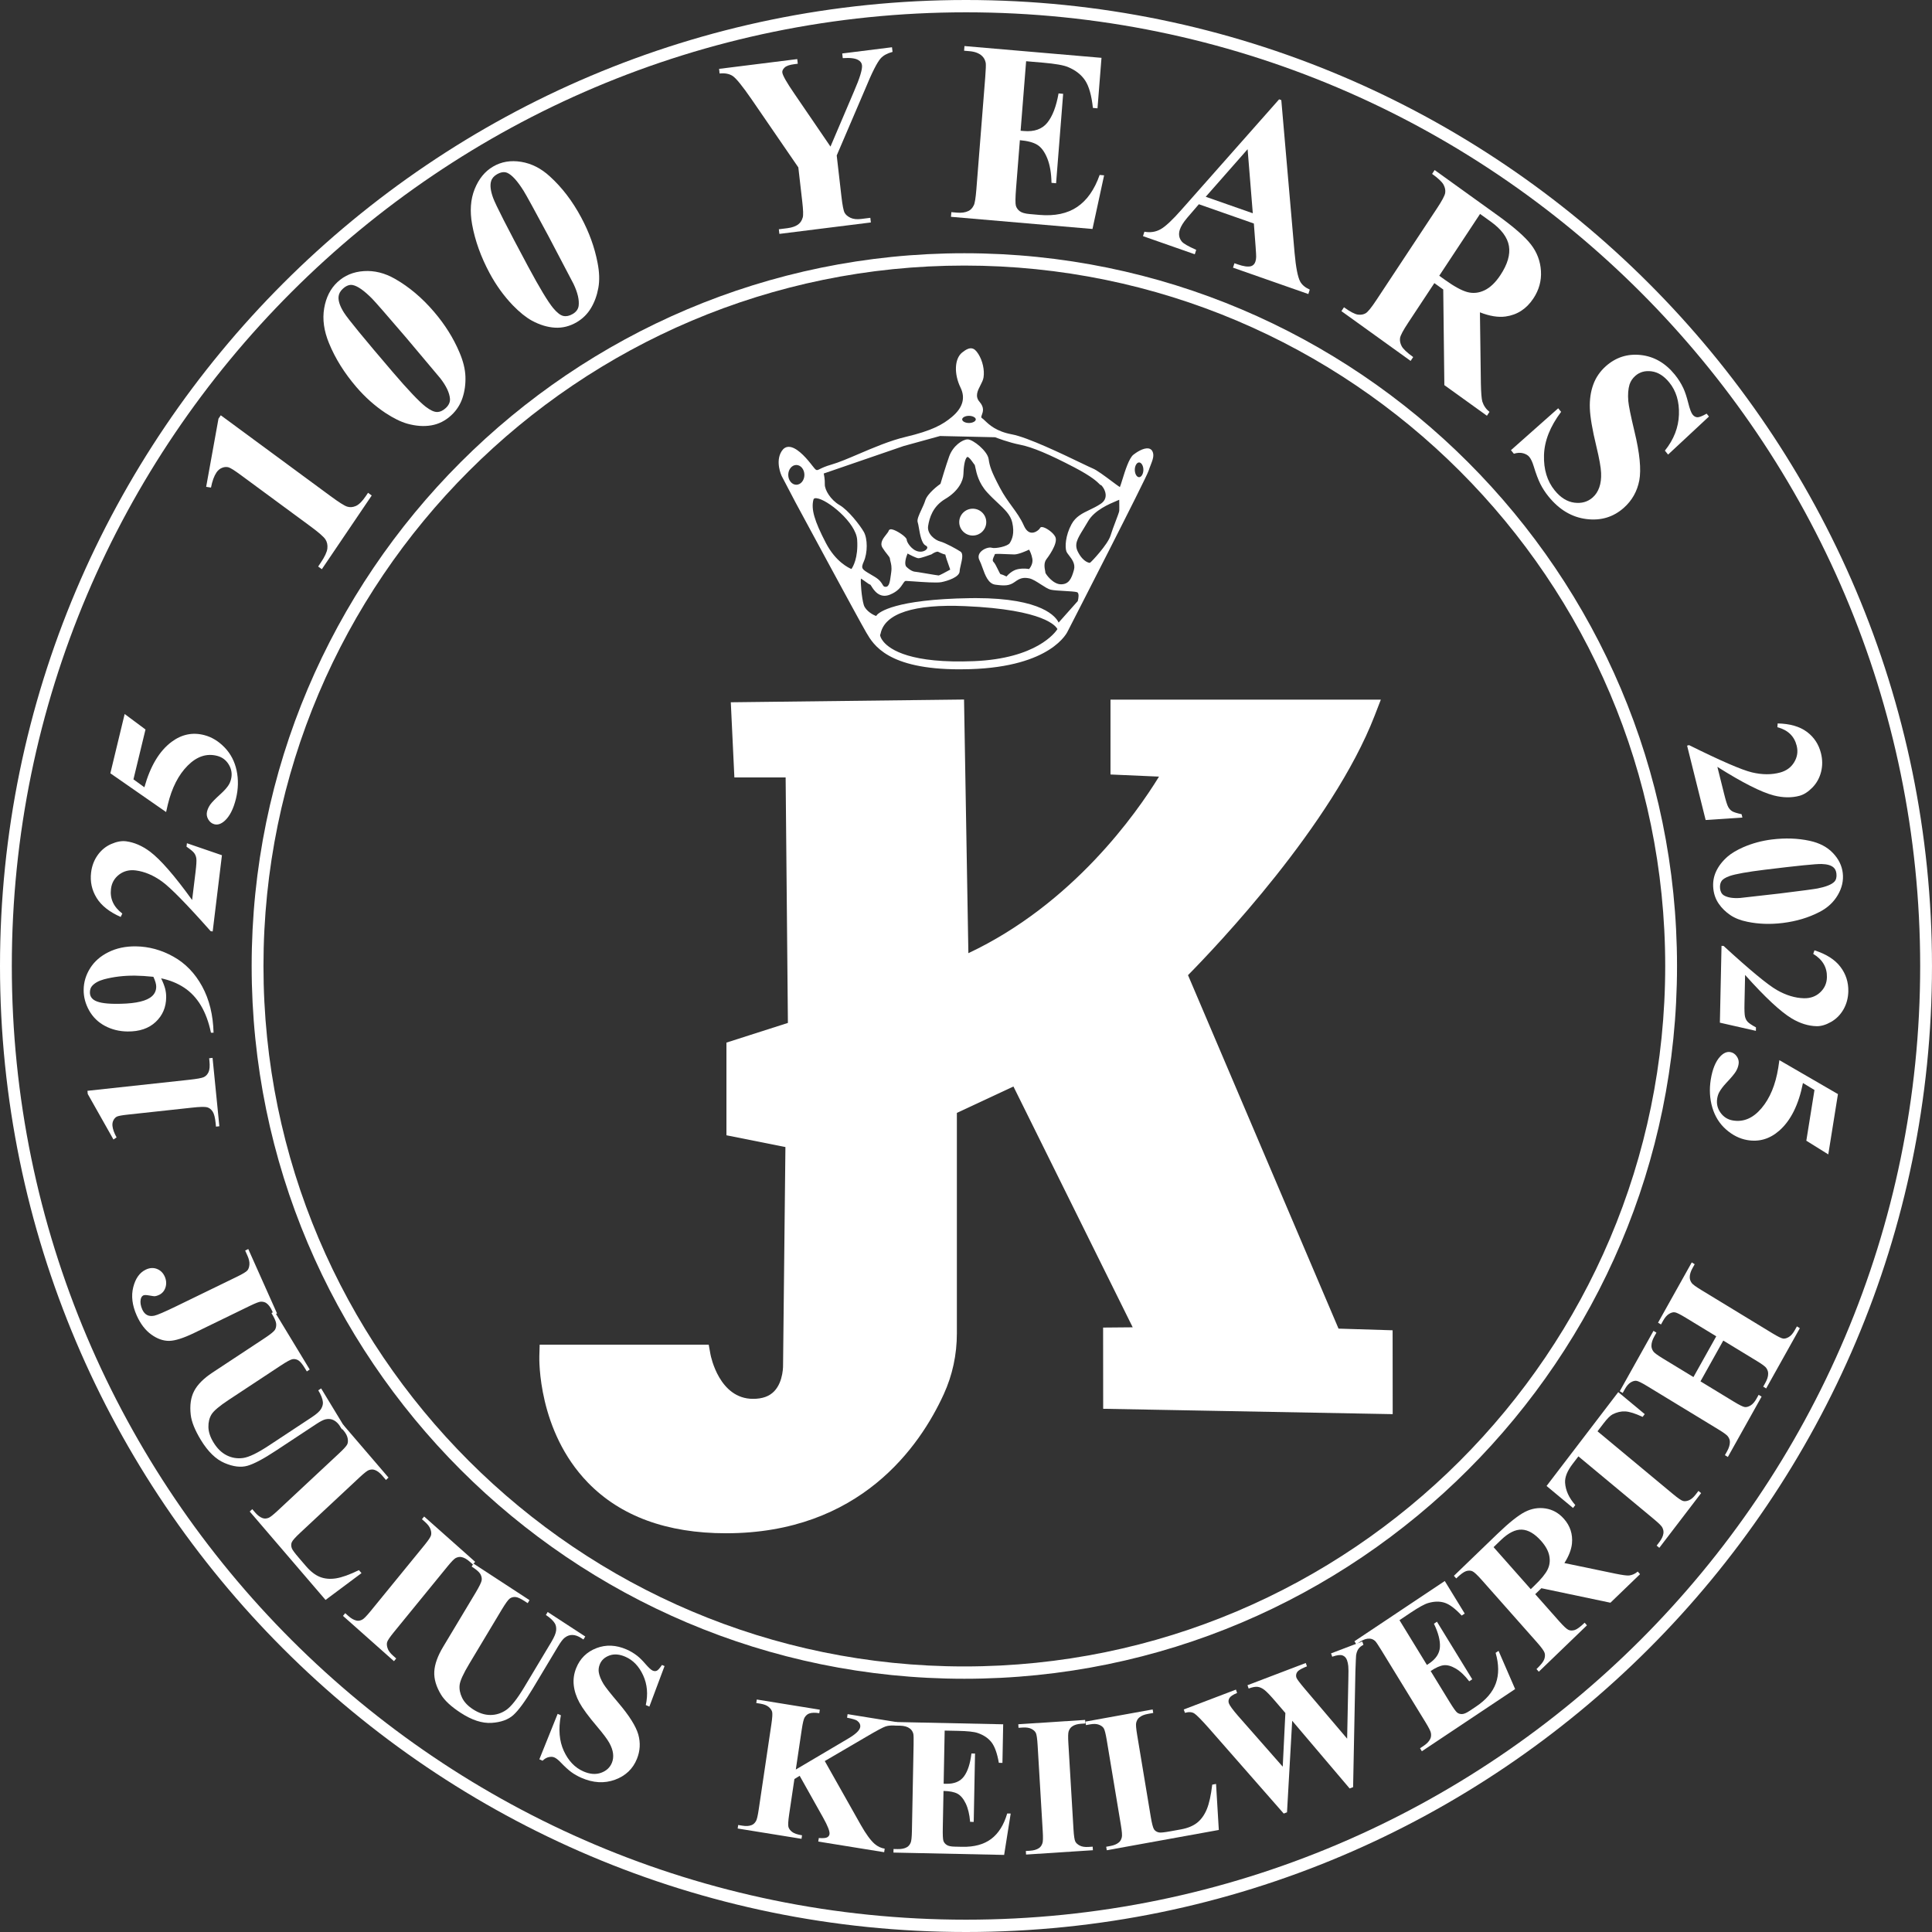 <?xml version="1.0" encoding="iso-8859-1"?>
<!-- Generator: Adobe Illustrator 29.3.0, SVG Export Plug-In . SVG Version: 9.03 Build 55982)  -->
<svg version="1.1" id="Calque_1" xmlns="http://www.w3.org/2000/svg" xmlns:xlink="http://www.w3.org/1999/xlink" x="0px" y="0px"
	 viewBox="0 0 163.553 163.553" style="enable-background:new 0 0 163.553 163.553;" xml:space="preserve">
<rect x="0" y="0" width="163.553" height="163.553" fill="#333333" stroke="none"/>
<g>
	<g>
		<path style="fill:#FFFFFF;" d="M81.776,163.553C36.685,163.553,0,126.868,0,81.776C0,36.685,36.685,0,81.776,0
			s81.776,36.685,81.776,81.776C163.553,126.868,126.868,163.553,81.776,163.553z M81.776,1.043C37.236,1.043,1,37.259,1,81.776
			s36.236,80.734,80.776,80.734s80.776-36.217,80.776-80.734S126.316,1.043,81.776,1.043z"/>
	</g>
	<g>
		<path style="fill:#FFFFFF;" d="M81.636,142.115c-33.268,0-60.332-27.068-60.332-60.339s27.064-60.338,60.332-60.338
			s60.332,27.067,60.332,60.338S114.903,142.115,81.636,142.115z M81.636,22.481c-32.716,0-59.332,26.6-59.332,59.295
			c0,32.696,26.616,59.296,59.332,59.296s59.332-26.6,59.332-59.296C140.968,49.081,114.352,22.481,81.636,22.481z"/>
	</g>
	<g>
		<path style="fill:#FFFFFF;" d="M20.754,105.864l0.263-0.127l2.435,5.452l-0.261,0.127l-0.15-0.333
			c-0.135-0.302-0.292-0.52-0.473-0.653c-0.122-0.094-0.28-0.14-0.475-0.138c-0.138,0-0.447,0.117-0.93,0.351l-4.701,2.286
			c-0.921,0.447-1.634,0.674-2.139,0.682c-0.506,0.006-1.012-0.173-1.517-0.538s-0.915-0.901-1.23-1.606
			c-0.385-0.862-0.483-1.663-0.296-2.4c0.187-0.739,0.537-1.233,1.053-1.483c0.33-0.16,0.646-0.182,0.948-0.066
			c0.302,0.117,0.522,0.332,0.663,0.645c0.137,0.308,0.16,0.61,0.07,0.909c-0.092,0.299-0.271,0.513-0.54,0.645
			c-0.132,0.064-0.257,0.103-0.37,0.115c-0.057,0.003-0.211-0.018-0.465-0.064c-0.253-0.045-0.42-0.048-0.5-0.009
			c-0.123,0.059-0.199,0.176-0.23,0.351c-0.047,0.256-0.001,0.537,0.136,0.845c0.097,0.217,0.229,0.371,0.396,0.462
			c0.167,0.091,0.373,0.111,0.619,0.063c0.245-0.05,0.868-0.318,1.869-0.804l5.135-2.497c0.49-0.238,0.783-0.417,0.881-0.534
			c0.097-0.118,0.153-0.284,0.17-0.497c0.017-0.214-0.039-0.465-0.168-0.752L20.754,105.864z"/>
		<path style="fill:#FFFFFF;" d="M23.227,111.001l2.992,4.935l-0.244,0.162l-0.15-0.248c-0.225-0.371-0.416-0.602-0.572-0.693
			c-0.157-0.091-0.317-0.123-0.48-0.098c-0.163,0.025-0.5,0.207-1.01,0.543l-4.385,2.893c-0.802,0.529-1.293,0.943-1.474,1.244
			c-0.182,0.301-0.269,0.655-0.261,1.065c0.008,0.41,0.148,0.841,0.422,1.291c0.314,0.518,0.689,0.886,1.129,1.106
			c0.438,0.22,0.904,0.294,1.396,0.223c0.493-0.072,1.215-0.421,2.166-1.048l3.65-2.409c0.4-0.265,0.66-0.498,0.777-0.701
			c0.117-0.202,0.168-0.393,0.151-0.574c-0.027-0.278-0.157-0.61-0.392-0.995l0.244-0.161l2.006,3.306l-0.244,0.162l-0.12-0.198
			c-0.162-0.269-0.349-0.457-0.558-0.57c-0.21-0.112-0.439-0.142-0.691-0.088c-0.178,0.032-0.449,0.169-0.814,0.41l-3.4,2.243
			c-1.052,0.695-1.856,1.122-2.412,1.282c-0.557,0.16-1.205,0.083-1.944-0.233c-0.739-0.314-1.409-0.967-2.011-1.959
			c-0.501-0.827-0.785-1.534-0.852-2.122c-0.092-0.802,0.006-1.475,0.291-2.019c0.287-0.544,0.802-1.062,1.547-1.553l4.383-2.892
			c0.516-0.34,0.817-0.583,0.906-0.726c0.088-0.144,0.123-0.315,0.107-0.514c-0.018-0.201-0.149-0.501-0.398-0.902L23.227,111.001z"
			/>
		<path style="fill:#FFFFFF;" d="M30.602,133.173l-3.043,2.27l-6.419-7.486l0.216-0.2l0.239,0.279
			c0.21,0.245,0.42,0.403,0.628,0.476c0.147,0.058,0.312,0.053,0.493-0.011c0.133-0.042,0.396-0.248,0.793-0.616l5.192-4.847
			c0.404-0.377,0.637-0.636,0.699-0.775c0.062-0.14,0.07-0.315,0.027-0.524c-0.043-0.21-0.166-0.433-0.369-0.668l-0.239-0.28
			l0.216-0.201l3.854,4.494l-0.215,0.202l-0.314-0.367c-0.21-0.245-0.42-0.403-0.629-0.477c-0.146-0.057-0.312-0.055-0.498,0.006
			c-0.133,0.042-0.396,0.248-0.793,0.616l-5.029,4.696c-0.404,0.377-0.641,0.641-0.708,0.794c-0.067,0.154-0.067,0.328,0.003,0.524
			c0.055,0.137,0.252,0.403,0.593,0.801l0.603,0.703c0.384,0.447,0.777,0.752,1.18,0.913c0.404,0.16,0.858,0.201,1.363,0.121
			s1.152-0.312,1.939-0.696L30.602,133.173z"/>
		<path style="fill:#FFFFFF;" d="M33.54,140.398l-0.188,0.229l-4.316-3.834l0.188-0.23l0.274,0.243
			c0.239,0.213,0.468,0.34,0.685,0.384c0.152,0.036,0.314,0.008,0.486-0.082c0.127-0.06,0.361-0.301,0.706-0.722l4.518-5.535
			c0.352-0.431,0.548-0.719,0.591-0.866c0.044-0.148,0.03-0.322-0.04-0.524s-0.221-0.404-0.452-0.61l-0.273-0.243l0.188-0.229
			l4.315,3.834l-0.187,0.229l-0.274-0.242c-0.239-0.213-0.468-0.34-0.685-0.384c-0.152-0.036-0.317-0.01-0.493,0.076
			c-0.126,0.06-0.36,0.301-0.706,0.722l-4.517,5.535c-0.352,0.43-0.548,0.72-0.589,0.869s-0.026,0.324,0.044,0.526
			c0.069,0.202,0.22,0.404,0.452,0.61L33.54,140.398z"/>
		<path style="fill:#FFFFFF;" d="M40.081,132.362l4.744,3.097l-0.152,0.256l-0.237-0.155c-0.358-0.233-0.626-0.356-0.805-0.366
			c-0.179-0.011-0.336,0.032-0.474,0.128c-0.137,0.097-0.364,0.413-0.686,0.946l-2.75,4.588c-0.504,0.838-0.773,1.434-0.812,1.787
			c-0.039,0.354,0.031,0.712,0.208,1.078s0.482,0.69,0.916,0.973c0.497,0.325,0.989,0.487,1.476,0.488
			c0.486,0,0.938-0.144,1.352-0.43c0.414-0.288,0.92-0.929,1.518-1.923l2.291-3.822c0.251-0.42,0.388-0.747,0.41-0.983
			c0.021-0.235-0.013-0.43-0.103-0.585c-0.14-0.238-0.396-0.479-0.765-0.721l0.152-0.255l3.18,2.074l-0.153,0.256l-0.19-0.124
			c-0.257-0.167-0.504-0.255-0.739-0.261c-0.235-0.006-0.454,0.071-0.658,0.233c-0.147,0.109-0.336,0.355-0.564,0.737l-2.134,3.56
			c-0.66,1.1-1.208,1.849-1.643,2.243c-0.436,0.396-1.052,0.618-1.85,0.669c-0.797,0.05-1.672-0.236-2.625-0.859
			c-0.796-0.519-1.346-1.028-1.65-1.528c-0.415-0.681-0.605-1.332-0.574-1.951c0.033-0.619,0.281-1.319,0.749-2.098l2.751-4.588
			c0.323-0.54,0.494-0.893,0.514-1.064c0.021-0.169-0.018-0.34-0.115-0.513c-0.098-0.172-0.343-0.383-0.734-0.633L40.081,132.362z"
			/>
		<path style="fill:#FFFFFF;" d="M56.257,141.041l-1.285,3.432l-0.303-0.132c0.2-0.914,0.126-1.752-0.223-2.515
			c-0.35-0.763-0.849-1.287-1.498-1.571c-0.501-0.22-0.953-0.257-1.354-0.112c-0.402,0.146-0.676,0.395-0.819,0.752
			c-0.09,0.224-0.119,0.447-0.087,0.668c0.048,0.297,0.183,0.631,0.405,0.999c0.164,0.266,0.579,0.793,1.245,1.579
			c0.935,1.099,1.499,1.999,1.698,2.699c0.193,0.697,0.155,1.381-0.115,2.053c-0.343,0.852-0.963,1.442-1.861,1.77
			c-0.898,0.329-1.85,0.273-2.852-0.166c-0.314-0.138-0.6-0.301-0.854-0.488c-0.254-0.188-0.555-0.465-0.906-0.831
			c-0.195-0.203-0.369-0.338-0.521-0.404c-0.127-0.056-0.283-0.065-0.466-0.027c-0.183,0.038-0.36,0.14-0.53,0.307l-0.273-0.119
			l1.549-3.848l0.273,0.119c-0.22,1.178-0.136,2.184,0.252,3.024c0.389,0.838,0.938,1.414,1.651,1.726
			c0.55,0.242,1.05,0.281,1.501,0.119c0.449-0.163,0.756-0.447,0.919-0.853c0.097-0.24,0.128-0.5,0.094-0.781
			c-0.035-0.28-0.14-0.578-0.313-0.892c-0.174-0.315-0.52-0.777-1.037-1.387c-0.725-0.855-1.223-1.529-1.492-2.024
			c-0.269-0.495-0.43-0.987-0.484-1.476c-0.055-0.49,0.014-0.973,0.205-1.449c0.326-0.812,0.897-1.374,1.712-1.689
			c0.815-0.315,1.667-0.277,2.557,0.112c0.325,0.142,0.622,0.32,0.896,0.534c0.207,0.161,0.443,0.395,0.709,0.704
			c0.267,0.308,0.467,0.491,0.599,0.549c0.128,0.056,0.245,0.06,0.351,0.012c0.105-0.048,0.252-0.211,0.439-0.488L56.257,141.041z"
			/>
		<path style="fill:#FFFFFF;" d="M69.821,149.082l3.055,5.417c0.432,0.763,0.822,1.296,1.17,1.6c0.254,0.217,0.536,0.35,0.848,0.4
			l-0.045,0.299l-5.578-0.901l0.045-0.299c0.357,0.024,0.594,0.005,0.707-0.059c0.115-0.064,0.182-0.155,0.199-0.273
			c0.033-0.225-0.146-0.689-0.538-1.39l-1.989-3.546l-0.445,0.274l-0.443,2.98c-0.084,0.57-0.105,0.929-0.062,1.079
			s0.146,0.288,0.311,0.417s0.444,0.224,0.839,0.288l-0.044,0.297l-5.404-0.873l0.044-0.297l0.354,0.057
			c0.311,0.051,0.57,0.035,0.777-0.047c0.146-0.053,0.271-0.165,0.373-0.336c0.076-0.12,0.156-0.453,0.236-1l1.067-7.185
			c0.083-0.558,0.105-0.912,0.068-1.062c-0.038-0.149-0.136-0.289-0.297-0.423s-0.392-0.224-0.692-0.273l-0.355-0.057l0.045-0.297
			l5.333,0.862l-0.044,0.297c-0.363-0.059-0.648-0.05-0.854,0.026c-0.148,0.054-0.275,0.162-0.381,0.326
			c-0.082,0.124-0.165,0.464-0.247,1.016l-0.505,3.4l4.461-2.636c0.621-0.368,0.951-0.688,0.992-0.962
			c0.03-0.205-0.059-0.384-0.268-0.539c-0.107-0.077-0.389-0.161-0.845-0.251l0.044-0.3l4.181,0.675l-0.044,0.299
			c-0.379-0.033-0.683-0.012-0.912,0.063s-0.775,0.368-1.64,0.877L69.821,149.082z"/>
		<path style="fill:#FFFFFF;" d="M79.971,146.503l-0.087,4.498l0.216,0.005c0.688,0.014,1.189-0.196,1.508-0.63
			c0.317-0.433,0.527-1.078,0.629-1.935l0.304,0.006l-0.111,5.786l-0.304-0.006c-0.053-0.632-0.178-1.15-0.374-1.557
			c-0.198-0.406-0.431-0.682-0.7-0.826c-0.27-0.144-0.662-0.222-1.18-0.232l-0.06,3.112c-0.012,0.608,0.007,0.981,0.054,1.119
			c0.049,0.137,0.141,0.25,0.277,0.339c0.138,0.091,0.361,0.139,0.67,0.145l0.646,0.014c1.014,0.02,1.83-0.201,2.449-0.666
			s1.072-1.184,1.357-2.156l0.295,0.006l-0.555,3.502l-9.37-0.198l0.007-0.302l0.359,0.007c0.314,0.007,0.568-0.045,0.763-0.155
			c0.14-0.072,0.249-0.201,0.327-0.384c0.062-0.129,0.098-0.471,0.108-1.025l0.141-7.268c0.009-0.5,0.002-0.807-0.022-0.922
			c-0.05-0.192-0.146-0.34-0.287-0.446c-0.199-0.156-0.476-0.238-0.827-0.246l-0.36-0.007l0.006-0.303l9.074,0.192l-0.063,3.268
			l-0.304-0.007c-0.14-0.802-0.346-1.379-0.619-1.733c-0.272-0.354-0.663-0.617-1.172-0.791c-0.297-0.105-0.855-0.165-1.676-0.182
			L79.971,146.503z"/>
		<path style="fill:#FFFFFF;" d="M92.501,156.329l0.018,0.301l-5.658,0.367l-0.018-0.302l0.359-0.022
			c0.312-0.021,0.562-0.095,0.748-0.221c0.133-0.085,0.232-0.221,0.295-0.411c0.052-0.133,0.061-0.478,0.027-1.03l-0.432-7.257
			c-0.033-0.563-0.084-0.915-0.15-1.051c-0.067-0.138-0.193-0.254-0.377-0.347c-0.186-0.095-0.43-0.131-0.732-0.112l-0.359,0.023
			l-0.018-0.301l5.658-0.367l0.018,0.301l-0.359,0.023c-0.313,0.02-0.562,0.094-0.748,0.22c-0.133,0.086-0.234,0.222-0.303,0.412
			c-0.051,0.133-0.061,0.478-0.027,1.03l0.432,7.257c0.033,0.563,0.085,0.915,0.154,1.051c0.07,0.137,0.197,0.253,0.382,0.346
			c0.185,0.095,0.429,0.132,0.731,0.113L92.501,156.329z"/>
		<path style="fill:#FFFFFF;" d="M102.944,151.019l0.234,3.896l-9.484,1.717l-0.05-0.296l0.354-0.064
			c0.311-0.056,0.55-0.158,0.721-0.305c0.123-0.1,0.207-0.248,0.25-0.443c0.036-0.139,0.01-0.481-0.081-1.027l-1.192-7.163
			c-0.092-0.556-0.179-0.9-0.26-1.028c-0.08-0.129-0.219-0.229-0.411-0.302c-0.193-0.073-0.44-0.083-0.739-0.029l-0.354,0.064
			l-0.049-0.296l5.695-1.031l0.049,0.296l-0.464,0.085c-0.311,0.056-0.551,0.158-0.721,0.304c-0.124,0.1-0.211,0.249-0.259,0.444
			c-0.036,0.139-0.009,0.482,0.082,1.028l1.153,6.938c0.093,0.557,0.184,0.906,0.271,1.047c0.089,0.141,0.23,0.232,0.428,0.273
			c0.139,0.025,0.461-0.008,0.965-0.1l0.891-0.161c0.566-0.103,1.023-0.29,1.367-0.561c0.344-0.272,0.617-0.653,0.82-1.141
			c0.203-0.489,0.355-1.185,0.461-2.085L102.944,151.019z"/>
		<path style="fill:#FFFFFF;" d="M115.323,138.961l0.099,0.283c-0.185,0.088-0.326,0.203-0.425,0.344
			c-0.098,0.141-0.164,0.325-0.197,0.552c-0.01,0.072-0.028,0.529-0.059,1.367l-0.194,9.783l-0.293,0.112l-4.864-5.731l-0.438,7.75
			l-0.278,0.106l-6.314-7.2c-0.64-0.723-1.058-1.148-1.256-1.276c-0.197-0.126-0.462-0.144-0.793-0.053l-0.1-0.283l4.417-1.682
			l0.099,0.283c-0.352,0.146-0.568,0.291-0.651,0.435c-0.083,0.145-0.099,0.29-0.047,0.439c0.068,0.194,0.335,0.557,0.8,1.092
			l3.761,4.277l0.223-4.545l-0.807-0.942c-0.44-0.514-0.759-0.849-0.955-1.003s-0.39-0.243-0.583-0.269
			c-0.193-0.023-0.447,0.023-0.764,0.144l-0.098-0.283l4.934-1.88l0.1,0.284c-0.344,0.137-0.582,0.259-0.715,0.367
			c-0.092,0.076-0.154,0.167-0.185,0.275c-0.03,0.106-0.027,0.214,0.011,0.321c0.041,0.118,0.279,0.434,0.715,0.951l3.576,4.209
			l0.104-5.08c0.014-0.527,0.012-0.881-0.007-1.065c-0.019-0.184-0.054-0.347-0.104-0.49c-0.073-0.209-0.201-0.347-0.384-0.414
			c-0.182-0.066-0.473-0.03-0.871,0.11l-0.1-0.282L115.323,138.961z"/>
		<path style="fill:#FFFFFF;" d="M118.473,137.155l2.322,3.79l0.183-0.121c0.579-0.386,0.886-0.852,0.919-1.397
			c0.032-0.544-0.137-1.202-0.508-1.972l0.256-0.171l2.988,4.875l-0.256,0.171c-0.38-0.495-0.76-0.855-1.141-1.078
			s-0.721-0.317-1.021-0.281s-0.668,0.199-1.104,0.49l1.607,2.623c0.315,0.512,0.528,0.812,0.642,0.898
			c0.112,0.086,0.25,0.126,0.41,0.122c0.162-0.004,0.373-0.094,0.634-0.268l0.546-0.364c0.854-0.57,1.414-1.227,1.682-1.972
			c0.267-0.746,0.26-1.606-0.02-2.58l0.248-0.166l1.404,3.234l-7.896,5.265l-0.155-0.254l0.303-0.202
			c0.266-0.177,0.449-0.367,0.552-0.572c0.077-0.142,0.1-0.311,0.067-0.509c-0.018-0.143-0.17-0.447-0.456-0.915l-3.754-6.125
			c-0.258-0.421-0.428-0.671-0.509-0.753c-0.144-0.13-0.302-0.199-0.477-0.205c-0.249-0.014-0.522,0.077-0.818,0.275l-0.304,0.202
			l-0.155-0.254l7.646-5.1l1.687,2.754l-0.256,0.171c-0.543-0.587-1.021-0.947-1.437-1.083s-0.88-0.128-1.396,0.022
			c-0.303,0.085-0.799,0.358-1.49,0.819L118.473,137.155z"/>
		<path style="fill:#FFFFFF;" d="M129.963,134.955l2.015,2.275c0.389,0.439,0.659,0.691,0.812,0.753
			c0.154,0.063,0.328,0.064,0.521,0.004c0.194-0.06,0.472-0.267,0.837-0.617l0.195,0.221l-4.076,3.927l-0.196-0.221
			c0.368-0.355,0.587-0.63,0.656-0.826c0.069-0.196,0.081-0.376,0.034-0.538c-0.045-0.163-0.263-0.464-0.651-0.903l-4.665-5.269
			c-0.388-0.439-0.659-0.691-0.812-0.753c-0.154-0.063-0.327-0.064-0.521-0.004c-0.193,0.061-0.472,0.266-0.836,0.617l-0.196-0.221
			l3.7-3.566c0.964-0.928,1.729-1.539,2.295-1.834c0.567-0.294,1.153-0.395,1.759-0.302c0.604,0.094,1.125,0.386,1.559,0.877
			c0.53,0.599,0.758,1.297,0.681,2.097c-0.052,0.507-0.265,1.058-0.641,1.648l4.348,0.904c0.565,0.114,0.939,0.164,1.122,0.15
			c0.271-0.032,0.518-0.143,0.739-0.334l0.196,0.221l-2.508,2.417l-5.844-1.228L129.963,134.955z M126.438,130.974l3.148,3.557
			l0.334-0.323c0.545-0.525,0.907-0.968,1.088-1.33c0.18-0.363,0.229-0.751,0.148-1.165c-0.079-0.414-0.309-0.835-0.688-1.262
			c-0.547-0.618-1.094-0.938-1.639-0.961c-0.546-0.021-1.133,0.271-1.764,0.878L126.438,130.974z"/>
		<path style="fill:#FFFFFF;" d="M136.993,117.849l2.242,1.864l-0.18,0.234c-0.623-0.29-1.112-0.445-1.469-0.464
			c-0.355-0.018-0.713,0.064-1.073,0.249c-0.2,0.104-0.457,0.363-0.772,0.775l-0.504,0.659l6.39,5.314
			c0.425,0.353,0.708,0.547,0.853,0.586c0.144,0.038,0.311,0.017,0.502-0.062c0.191-0.079,0.383-0.247,0.575-0.498l0.225-0.293
			l0.226,0.188l-3.539,4.63l-0.226-0.187l0.224-0.293c0.197-0.257,0.312-0.499,0.346-0.726c0.029-0.161,0-0.331-0.088-0.511
			c-0.062-0.129-0.301-0.367-0.716-0.712l-6.39-5.314l-0.489,0.64c-0.455,0.595-0.667,1.126-0.638,1.592
			c0.041,0.652,0.329,1.283,0.863,1.891l-0.189,0.248l-2.242-1.864L136.993,117.849z"/>
		<path style="fill:#FFFFFF;" d="M143.954,116.938l2.834,1.725c0.467,0.284,0.775,0.435,0.923,0.451
			c0.148,0.015,0.312-0.03,0.488-0.138c0.179-0.108,0.344-0.299,0.497-0.572l0.181-0.325l0.25,0.152l-2.856,5.109l-0.25-0.153
			l0.182-0.324c0.158-0.283,0.238-0.54,0.24-0.771c0.008-0.162-0.047-0.324-0.162-0.485c-0.078-0.118-0.347-0.317-0.806-0.596
			l-6.02-3.663c-0.468-0.285-0.776-0.436-0.923-0.455c-0.146-0.017-0.308,0.026-0.485,0.134c-0.178,0.107-0.343,0.299-0.496,0.572
			l-0.182,0.324l-0.249-0.152l2.855-5.108l0.25,0.152l-0.182,0.324c-0.158,0.283-0.238,0.54-0.24,0.771
			c-0.008,0.163,0.046,0.327,0.158,0.492c0.078,0.119,0.348,0.317,0.807,0.597l2.591,1.576l1.93-3.451l-2.591-1.577
			c-0.469-0.285-0.775-0.436-0.922-0.454c-0.146-0.018-0.31,0.026-0.488,0.138c-0.18,0.11-0.346,0.302-0.498,0.575l-0.178,0.318
			l-0.25-0.152l2.853-5.102l0.249,0.153l-0.177,0.317c-0.161,0.287-0.241,0.545-0.241,0.77c-0.006,0.163,0.047,0.328,0.159,0.493
			c0.079,0.118,0.347,0.317,0.806,0.596l6.02,3.663c0.469,0.285,0.775,0.437,0.922,0.455c0.146,0.018,0.31-0.028,0.488-0.138
			c0.18-0.11,0.346-0.302,0.498-0.576l0.178-0.318l0.249,0.153l-2.852,5.101l-0.249-0.152l0.176-0.317
			c0.162-0.288,0.242-0.545,0.242-0.771c0.006-0.163-0.047-0.327-0.159-0.492c-0.079-0.119-0.347-0.318-0.806-0.597l-2.834-1.725
			L143.954,116.938z"/>
	</g>
	<g>
		<path style="fill:#FFFFFF;" d="M7.403,92.342l8.617-0.934c0.648-0.07,1.057-0.145,1.23-0.223c0.172-0.079,0.307-0.22,0.402-0.421
			c0.094-0.202,0.121-0.51,0.08-0.927l-0.025-0.251l0.287-0.032l0.576,5.789l-0.287,0.031l-0.027-0.291
			c-0.047-0.471-0.133-0.8-0.256-0.989c-0.125-0.187-0.281-0.308-0.469-0.359s-0.613-0.04-1.277,0.033l-5.463,0.592
			c-0.486,0.053-0.789,0.11-0.906,0.171c-0.115,0.062-0.211,0.164-0.283,0.306c-0.072,0.142-0.1,0.3-0.082,0.473
			c0.027,0.275,0.143,0.601,0.348,0.977l-0.264,0.177l-2.176-3.854L7.403,92.342z"/>
		<path style="fill:#FFFFFF;" d="M18.079,87.425l-0.221-0.002c-0.188-0.905-0.473-1.672-0.852-2.305
			c-0.379-0.632-0.85-1.134-1.414-1.507c-0.564-0.372-1.215-0.637-1.953-0.791c0.164,0.338,0.275,0.627,0.338,0.863
			c0.062,0.237,0.094,0.486,0.09,0.747c-0.006,0.836-0.303,1.53-0.887,2.081c-0.584,0.55-1.379,0.82-2.383,0.809
			c-0.699-0.007-1.336-0.165-1.914-0.473c-0.578-0.309-1.023-0.744-1.338-1.306c-0.314-0.563-0.469-1.147-0.463-1.749
			c0.006-0.647,0.189-1.256,0.549-1.829c0.359-0.572,0.877-1.026,1.553-1.36c0.676-0.335,1.443-0.498,2.303-0.489
			c1.113,0.012,2.178,0.303,3.193,0.871c1.016,0.567,1.826,1.406,2.432,2.515C17.719,84.612,18.04,85.92,18.079,87.425z
			 M12.985,82.691c-0.584-0.06-1.096-0.093-1.539-0.098c-0.947-0.01-1.832,0.095-2.652,0.314c-0.453,0.125-0.789,0.315-1.006,0.567
			c-0.115,0.134-0.174,0.311-0.176,0.528c-0.004,0.272,0.107,0.485,0.328,0.64c0.307,0.215,0.891,0.327,1.756,0.336
			c1.441,0.016,2.439-0.152,2.988-0.505c0.357-0.229,0.537-0.543,0.541-0.939C13.227,83.321,13.147,83.04,12.985,82.691z"/>
		<path style="fill:#FFFFFF;" d="M18.788,72.399l-0.783,6.452l-0.17-0.021c-2.018-2.277-3.391-3.679-4.119-4.205
			c-0.73-0.527-1.467-0.838-2.211-0.937c-0.541-0.072-1.014,0.044-1.416,0.346c-0.4,0.304-0.633,0.708-0.693,1.215
			c-0.102,0.829,0.219,1.527,0.959,2.09l-0.139,0.286c-0.957-0.423-1.637-0.962-2.039-1.617c-0.404-0.656-0.559-1.372-0.465-2.148
			c0.068-0.556,0.254-1.046,0.557-1.472c0.305-0.425,0.688-0.739,1.15-0.94s0.883-0.278,1.26-0.228
			c0.688,0.091,1.361,0.383,2.021,0.875c0.889,0.671,2.078,2.036,3.564,4.095l0.289-2.369c0.07-0.583,0.094-0.965,0.068-1.145
			c-0.025-0.182-0.088-0.336-0.186-0.465c-0.096-0.128-0.312-0.307-0.646-0.537l0.035-0.291L18.788,72.399z"/>
		<path style="fill:#FFFFFF;" d="M9.342,65.462l1.211-5.019l1.764,1.312l-1.02,4.22l0.926,0.672
			c0.504-1.801,1.275-3.086,2.314-3.854c0.857-0.633,1.777-0.819,2.764-0.56c0.631,0.166,1.203,0.514,1.717,1.047
			c0.512,0.533,0.85,1.182,1.012,1.947c0.162,0.766,0.145,1.554-0.051,2.366c-0.211,0.874-0.531,1.506-0.957,1.892
			c-0.301,0.268-0.594,0.366-0.875,0.291c-0.217-0.057-0.389-0.194-0.516-0.409c-0.125-0.215-0.16-0.436-0.105-0.662
			c0.049-0.206,0.141-0.403,0.273-0.593c0.131-0.188,0.43-0.495,0.896-0.915c0.291-0.266,0.504-0.504,0.641-0.715
			c0.1-0.148,0.174-0.323,0.225-0.529c0.104-0.432,0.041-0.839-0.189-1.223c-0.229-0.383-0.557-0.63-0.98-0.741
			c-0.889-0.234-1.723,0.04-2.502,0.821c-0.781,0.782-1.34,1.879-1.682,3.291c-0.035,0.142-0.084,0.357-0.146,0.642L9.342,65.462z"
			/>
		<path style="fill:#FFFFFF;" d="M18.69,35.156l9.291,6.842c0.697,0.514,1.164,0.811,1.4,0.888c0.236,0.077,0.484,0.06,0.746-0.053
			c0.26-0.114,0.543-0.395,0.846-0.844l0.184-0.271l0.311,0.229l-4.223,6.239l-0.311-0.228l0.213-0.315
			c0.344-0.507,0.531-0.909,0.566-1.207c0.033-0.297-0.021-0.556-0.166-0.776c-0.143-0.219-0.572-0.593-1.287-1.119l-5.889-4.337
			c-0.525-0.387-0.871-0.603-1.037-0.647c-0.168-0.045-0.346-0.029-0.533,0.046c-0.189,0.074-0.348,0.206-0.473,0.391
			c-0.201,0.297-0.357,0.724-0.467,1.282l-0.408-0.064l1.043-5.768L18.69,35.156z"/>
		<path style="fill:#FFFFFF;" d="M36.739,26.392c0.924,1.08,1.643,2.223,2.152,3.429c0.318,0.737,0.488,1.425,0.51,2.065
			c0.021,0.64-0.062,1.241-0.25,1.803c-0.188,0.562-0.5,1.047-0.939,1.457c-0.5,0.466-1.064,0.753-1.695,0.862
			s-1.312,0.061-2.047-0.144c-0.535-0.153-1.143-0.451-1.826-0.896c-0.916-0.609-1.744-1.348-2.486-2.215
			c-1.006-1.176-1.773-2.401-2.299-3.681c-0.438-1.055-0.576-2.048-0.416-2.976c0.158-0.927,0.533-1.666,1.125-2.217
			c0.602-0.561,1.348-0.871,2.236-0.929c0.889-0.059,1.766,0.16,2.631,0.654C34.626,24.283,35.729,25.211,36.739,26.392z
			 M34.37,28.57c-1.621-1.893-2.576-2.987-2.865-3.283c-0.684-0.692-1.234-1.077-1.65-1.157c-0.273-0.052-0.553,0.056-0.84,0.322
			c-0.219,0.204-0.336,0.429-0.355,0.675c-0.029,0.363,0.125,0.81,0.461,1.342c0.338,0.533,1.711,2.206,4.119,5.02
			c1.311,1.532,2.242,2.511,2.789,2.937c0.4,0.307,0.727,0.457,0.979,0.452c0.252-0.005,0.494-0.118,0.729-0.336
			c0.256-0.237,0.375-0.501,0.355-0.791c-0.041-0.497-0.312-1.071-0.814-1.722L34.37,28.57z"/>
		<path style="fill:#FFFFFF;" d="M49.198,18.403c0.678,1.263,1.141,2.542,1.387,3.836c0.158,0.791,0.182,1.502,0.068,2.13
			c-0.113,0.63-0.318,1.198-0.619,1.704s-0.707,0.909-1.219,1.208c-0.586,0.341-1.197,0.494-1.836,0.457
			c-0.639-0.036-1.293-0.236-1.969-0.603c-0.488-0.27-1.021-0.699-1.596-1.288c-0.768-0.802-1.422-1.711-1.967-2.725
			c-0.738-1.375-1.23-2.747-1.479-4.114c-0.205-1.13-0.135-2.129,0.213-2.999c0.35-0.869,0.869-1.506,1.561-1.909
			c0.705-0.412,1.498-0.545,2.377-0.4c0.881,0.144,1.691,0.555,2.43,1.235C47.575,15.865,48.458,17.021,49.198,18.403z
			 M46.432,19.993c-1.189-2.216-1.893-3.5-2.115-3.853c-0.521-0.83-0.98-1.332-1.369-1.505c-0.256-0.112-0.551-0.07-0.885,0.124
			c-0.258,0.15-0.42,0.343-0.488,0.58c-0.105,0.346-0.047,0.818,0.17,1.414c0.219,0.596,1.211,2.54,2.975,5.833
			c0.963,1.792,1.666,2.959,2.113,3.499c0.326,0.39,0.613,0.61,0.859,0.662c0.248,0.052,0.508-0.002,0.783-0.162
			c0.299-0.174,0.469-0.404,0.51-0.691c0.064-0.494-0.08-1.118-0.436-1.866L46.432,19.993z"/>
		<path style="fill:#FFFFFF;" d="M75.512,4l0.047,0.393c-0.449,0.119-0.783,0.302-1.002,0.545c-0.305,0.339-0.748,1.217-1.33,2.634
			l-2.395,5.589l0.4,3.483c0.086,0.744,0.176,1.201,0.271,1.372s0.262,0.312,0.498,0.423c0.236,0.11,0.539,0.143,0.904,0.097
			l0.773-0.097l0.045,0.393L65.979,19.8l-0.047-0.392l0.723-0.091c0.408-0.051,0.723-0.165,0.943-0.343
			c0.164-0.122,0.283-0.309,0.357-0.562c0.057-0.179,0.043-0.631-0.041-1.352l-0.332-2.889l-3.957-5.765
			c-0.785-1.137-1.322-1.797-1.611-1.981c-0.289-0.182-0.654-0.251-1.096-0.202L60.874,5.83l6.617-0.827l0.045,0.393l-0.295,0.037
			c-0.4,0.05-0.674,0.146-0.82,0.286c-0.145,0.14-0.211,0.277-0.195,0.412c0.029,0.255,0.375,0.862,1.035,1.821l3.043,4.457
			l1.984-4.655c0.496-1.139,0.725-1.883,0.684-2.229c-0.021-0.192-0.129-0.339-0.32-0.445c-0.25-0.148-0.686-0.201-1.309-0.159
			l-0.045-0.394L75.512,4z"/>
		<path style="fill:#FFFFFF;" d="M86.866,5.183l-0.467,5.885l0.277,0.023c0.879,0.076,1.539-0.157,1.979-0.699
			c0.441-0.541,0.76-1.369,0.957-2.484l0.389,0.034l-0.598,7.57l-0.389-0.034c-0.016-0.83-0.135-1.521-0.355-2.069
			c-0.221-0.548-0.498-0.928-0.832-1.14c-0.332-0.211-0.83-0.345-1.49-0.401l-0.322,4.072c-0.062,0.797-0.068,1.287-0.018,1.469
			c0.051,0.183,0.16,0.339,0.328,0.469c0.168,0.128,0.449,0.21,0.846,0.243l0.826,0.072c1.295,0.111,2.357-0.113,3.186-0.671
			c0.83-0.558,1.467-1.462,1.908-2.712l0.377,0.033l-0.984,4.541l-11.979-1.03l0.031-0.394l0.461,0.04
			c0.4,0.035,0.73-0.012,0.988-0.141c0.184-0.084,0.334-0.242,0.449-0.477c0.088-0.164,0.16-0.608,0.219-1.334l0.752-9.509
			c0.051-0.654,0.064-1.056,0.043-1.209c-0.049-0.255-0.16-0.457-0.332-0.608c-0.244-0.221-0.59-0.351-1.039-0.389l-0.461-0.04
			l0.031-0.394l11.6,0.997l-0.338,4.274L92.52,9.136c-0.115-1.062-0.334-1.836-0.656-2.322c-0.32-0.485-0.801-0.862-1.438-1.132
			c-0.371-0.161-1.082-0.286-2.131-0.377L86.866,5.183z"/>
		<path style="fill:#FFFFFF;" d="M106.145,18.921l-4.656-1.631l-0.984,1.144c-0.326,0.383-0.535,0.72-0.629,1.011
			c-0.123,0.385-0.066,0.721,0.174,1.009c0.141,0.169,0.545,0.401,1.215,0.696l-0.121,0.376l-4.385-1.536l0.121-0.375
			c0.496,0.092,0.951,0.023,1.363-0.205s1.012-0.788,1.795-1.679l8.246-9.323l0.184,0.066l1.125,12.942
			c0.111,1.227,0.268,2.029,0.469,2.409c0.152,0.286,0.426,0.517,0.816,0.692l-0.121,0.375l-6.377-2.233l0.121-0.375l0.262,0.092
			c0.514,0.179,0.896,0.231,1.152,0.155c0.176-0.058,0.299-0.188,0.363-0.391c0.039-0.122,0.061-0.254,0.062-0.396
			c0.006-0.065-0.01-0.353-0.047-0.863L106.145,18.921z M106.055,18.054l-0.439-5.423l-3.545,4.027L106.055,18.054z"/>
		<path style="fill:#FFFFFF;" d="M121.425,23.967l-2.211,3.347c-0.428,0.646-0.658,1.08-0.693,1.302
			c-0.033,0.222,0.012,0.452,0.137,0.69c0.125,0.236,0.451,0.544,0.975,0.921l-0.217,0.326l-5.859-4.214l0.217-0.326
			c0.529,0.38,0.922,0.587,1.178,0.62c0.256,0.033,0.477-0.006,0.662-0.116c0.184-0.109,0.49-0.487,0.916-1.134l5.121-7.75
			c0.428-0.647,0.658-1.08,0.691-1.302c0.035-0.222-0.01-0.451-0.135-0.689c-0.125-0.238-0.449-0.545-0.973-0.921l0.215-0.326
			l5.318,3.825c1.385,0.995,2.332,1.824,2.842,2.485s0.789,1.406,0.84,2.235c0.051,0.828-0.164,1.605-0.641,2.326
			c-0.582,0.881-1.367,1.391-2.355,1.528c-0.629,0.086-1.352-0.033-2.17-0.353l0.08,6.022c0.016,0.782,0.057,1.292,0.123,1.53
			c0.111,0.347,0.312,0.64,0.604,0.876l-0.215,0.326l-3.604-2.592l-0.094-8.096L121.425,23.967z M125.294,18.11l-3.455,5.233
			l0.48,0.345c0.783,0.562,1.418,0.909,1.904,1.039c0.486,0.128,0.971,0.078,1.451-0.153c0.48-0.23,0.93-0.659,1.344-1.288
			c0.602-0.91,0.842-1.73,0.721-2.457c-0.121-0.727-0.635-1.418-1.541-2.069L125.294,18.11z"/>
		<path style="fill:#FFFFFF;" d="M144.671,35.261l-3.459,3.221l-0.271-0.334c0.756-0.943,1.152-1.961,1.189-3.056
			c0.037-1.095-0.236-2.001-0.82-2.718c-0.453-0.554-0.951-0.867-1.5-0.939c-0.547-0.071-1.006,0.057-1.375,0.385
			c-0.234,0.209-0.396,0.45-0.486,0.726c-0.115,0.374-0.152,0.842-0.107,1.402c0.035,0.408,0.211,1.267,0.525,2.579
			c0.445,1.834,0.58,3.216,0.406,4.148c-0.18,0.926-0.617,1.699-1.314,2.318c-0.887,0.785-1.941,1.101-3.166,0.946
			c-1.225-0.154-2.289-0.785-3.191-1.894c-0.283-0.347-0.518-0.706-0.703-1.076c-0.184-0.37-0.373-0.872-0.566-1.505
			c-0.107-0.354-0.23-0.614-0.367-0.782c-0.115-0.143-0.289-0.246-0.521-0.311c-0.234-0.064-0.496-0.051-0.789,0.04l-0.246-0.302
			l4-3.547l0.246,0.302c-0.93,1.237-1.414,2.458-1.449,3.665c-0.035,1.207,0.268,2.204,0.91,2.991
			c0.496,0.609,1.049,0.953,1.662,1.033c0.611,0.078,1.129-0.068,1.551-0.442c0.25-0.222,0.436-0.506,0.557-0.853
			c0.123-0.346,0.174-0.755,0.154-1.224c-0.02-0.47-0.152-1.213-0.398-2.231c-0.346-1.425-0.529-2.506-0.555-3.242
			s0.07-1.404,0.289-2.005c0.219-0.602,0.576-1.121,1.07-1.561c0.846-0.748,1.826-1.063,2.947-0.942s2.082,0.672,2.883,1.656
			c0.293,0.359,0.535,0.744,0.727,1.154c0.145,0.311,0.281,0.724,0.412,1.241c0.129,0.518,0.254,0.849,0.373,0.995
			c0.115,0.142,0.248,0.217,0.398,0.224c0.148,0.008,0.412-0.094,0.787-0.306L144.671,35.261z"/>
		<path style="fill:#FFFFFF;" d="M144.391,69.418l-1.57-6.295l0.166-0.045c2.686,1.332,4.459,2.1,5.322,2.307
			c0.865,0.206,1.66,0.21,2.385,0.013c0.529-0.145,0.928-0.434,1.191-0.871c0.266-0.437,0.336-0.903,0.213-1.397
			c-0.201-0.81-0.746-1.334-1.635-1.569l0.025-0.319c1.039,0.021,1.861,0.258,2.471,0.71c0.607,0.452,1.006,1.058,1.195,1.814
			c0.135,0.542,0.137,1.069,0.008,1.581c-0.131,0.513-0.375,0.953-0.732,1.32c-0.359,0.366-0.721,0.6-1.09,0.7
			c-0.67,0.181-1.398,0.171-2.186-0.03c-1.066-0.278-2.656-1.084-4.77-2.419l0.576,2.311c0.141,0.568,0.256,0.931,0.344,1.089
			c0.088,0.159,0.201,0.279,0.336,0.36c0.137,0.082,0.4,0.164,0.793,0.249l0.07,0.283L144.391,69.418z"/>
		<path style="fill:#FFFFFF;" d="M150.921,78.134c-1.049,0.129-2.047,0.096-2.992-0.1c-0.578-0.115-1.064-0.306-1.457-0.572
			c-0.391-0.267-0.715-0.584-0.969-0.953c-0.254-0.368-0.406-0.783-0.459-1.248c-0.061-0.529,0.016-1.022,0.227-1.48
			c0.209-0.458,0.537-0.881,0.98-1.269c0.324-0.281,0.77-0.546,1.334-0.796c0.766-0.33,1.57-0.546,2.412-0.65
			c1.145-0.141,2.213-0.102,3.207,0.114c0.822,0.178,1.477,0.522,1.961,1.031c0.486,0.509,0.764,1.077,0.834,1.703
			c0.072,0.637-0.068,1.257-0.424,1.861c-0.354,0.604-0.867,1.079-1.541,1.425C153.108,77.682,152.071,77.992,150.921,78.134z
			 M150.655,75.639c1.842-0.226,2.914-0.37,3.217-0.428c0.713-0.143,1.184-0.332,1.414-0.568c0.15-0.155,0.209-0.384,0.176-0.686
			c-0.027-0.232-0.109-0.409-0.25-0.528c-0.203-0.177-0.537-0.273-1.004-0.287c-0.465-0.013-2.066,0.148-4.803,0.484
			c-1.488,0.183-2.48,0.361-2.977,0.531c-0.357,0.126-0.59,0.272-0.697,0.438c-0.107,0.167-0.146,0.374-0.119,0.622
			c0.031,0.269,0.137,0.462,0.318,0.577c0.314,0.191,0.777,0.265,1.385,0.223L150.655,75.639z"/>
		<path style="fill:#FFFFFF;" d="M145.596,86.574l0.139-6.503l0.172,0.004c2.232,2.047,3.738,3.293,4.516,3.737
			c0.777,0.445,1.541,0.676,2.291,0.694c0.547,0.012,1.004-0.154,1.373-0.498s0.561-0.772,0.57-1.283
			c0.02-0.836-0.369-1.496-1.16-1.975l0.107-0.3c0.994,0.317,1.723,0.779,2.189,1.389c0.467,0.608,0.691,1.304,0.676,2.087
			c-0.014,0.559-0.148,1.067-0.408,1.523c-0.26,0.455-0.611,0.809-1.051,1.06c-0.441,0.251-0.85,0.371-1.23,0.363
			c-0.693-0.016-1.393-0.233-2.096-0.652c-0.951-0.572-2.27-1.801-3.953-3.687l-0.051,2.387c-0.014,0.587,0.002,0.969,0.045,1.146
			s0.119,0.325,0.229,0.441c0.109,0.117,0.342,0.272,0.697,0.466l-0.006,0.293L145.596,86.574z"/>
		<path style="fill:#FFFFFF;" d="M155.591,92.62l-0.818,5.105l-1.859-1.158l0.689-4.293l-0.975-0.591
			c-0.363,1.836-1.033,3.183-2.01,4.037c-0.805,0.702-1.707,0.966-2.709,0.791c-0.643-0.112-1.24-0.412-1.793-0.899
			c-0.553-0.488-0.939-1.106-1.16-1.855s-0.264-1.536-0.133-2.362c0.143-0.889,0.412-1.546,0.807-1.966
			c0.279-0.293,0.562-0.415,0.85-0.365c0.223,0.039,0.404,0.16,0.545,0.364s0.193,0.421,0.156,0.651
			c-0.033,0.21-0.107,0.414-0.225,0.614c-0.117,0.2-0.391,0.529-0.824,0.987c-0.268,0.289-0.461,0.545-0.582,0.767
			c-0.088,0.155-0.148,0.337-0.182,0.546c-0.07,0.439,0.023,0.841,0.281,1.202c0.26,0.362,0.605,0.581,1.035,0.656
			c0.906,0.158,1.715-0.186,2.432-1.031c0.717-0.845,1.189-1.985,1.42-3.421c0.023-0.145,0.055-0.362,0.096-0.652L155.591,92.62z"/>
	</g>
</g>
<path style="fill:#FFFFFF;" d="M61.455,129.798c-4.992,0-8.924-1.442-11.685-4.287c-4.251-4.38-4.12-10.45-4.113-10.707l0.029-0.97
	h14.311l0.148,0.819c0.033,0.174,0.749,3.766,3.602,3.766c0.793,0,1.38-0.211,1.795-0.644c0.801-0.835,0.75-2.254,0.749-2.268
	l0.199-18.404l-4.993-0.996v-7.846l5.203-1.666l-0.192-20.78h-4.339l-0.303-6.364l19.745-0.233l0.367,21.473
	c8.84-4.166,14.221-11.824,16.138-14.947l-4.107-0.18V59.23h22.885l-0.527,1.361c-3.586,9.247-13.46,19.593-15.796,21.96
	l12.742,29.923l4.578,0.141l0.007,7.099l-24.509-0.454l-0.006-6.875l2.506-0.022L85.793,91.978l-4.789,2.235v18.658
	c0,1.81-0.374,3.546-1.112,5.159C77.882,122.425,72.812,129.798,61.455,129.798z"/>
<g>
	<path style="fill:#FFFFFF;" d="M83.492,44.2c0-0.627-0.513-1.137-1.144-1.137s-1.144,0.51-1.144,1.137s0.513,1.137,1.144,1.137
		S83.492,44.827,83.492,44.2z"/>
	<path style="fill:#FFFFFF;" d="M97.553,38.194c-0.064-0.121-0.166-0.197-0.301-0.227c-0.466-0.094-1.11,0.376-1.3,0.523
		c-0.373,0.291-0.704,1.354-0.945,2.132c-0.079,0.256-0.161,0.52-0.205,0.613c-0.104-0.062-0.385-0.271-0.657-0.474
		c-0.582-0.436-1.307-0.977-1.645-1.108c-0.124-0.049-0.471-0.215-0.949-0.445c-1.595-0.767-4.563-2.193-5.891-2.438
		c-1.32-0.247-1.914-0.811-2.269-1.148c-0.104-0.1-0.188-0.179-0.267-0.229c-0.077-0.049-0.068-0.1-0.002-0.28
		c0.089-0.244,0.224-0.613-0.196-1.093c-0.409-0.469-0.165-0.944,0.072-1.404c0.12-0.233,0.233-0.454,0.265-0.673
		c0.093-0.624-0.079-1.396-0.437-1.969c-0.191-0.305-0.357-0.45-0.556-0.482c-0.216-0.037-0.479,0.073-0.829,0.358
		c-0.64,0.525-0.693,1.802-0.124,2.968c0.427,0.876,0.182,1.708-0.73,2.474c-0.779,0.657-1.706,1.169-3.918,1.693
		c-1.324,0.312-2.741,0.918-3.992,1.453c-0.866,0.37-1.684,0.719-2.305,0.895c-0.499,0.142-0.784,0.282-0.973,0.375
		c-0.294,0.146-0.295,0.143-0.642-0.299l-0.124-0.158c-0.516-0.653-1.253-1.424-1.86-1.424c-0.012,0-0.023,0-0.035,0.001
		c-0.229,0.011-0.419,0.133-0.566,0.363c-0.561,0.874-0.027,2.044-0.003,2.096l1.174,2.242c0.054,0.099,5.354,9.933,5.976,10.991
		l0.031,0.054c0.599,1.018,1.812,3.087,7.888,3.087c0.286,0,0.585-0.004,0.893-0.014c6.887-0.211,8.222-3.118,8.272-3.237
		c0.271-0.527,6.633-12.921,6.833-13.561c0.052-0.164,0.112-0.321,0.172-0.473C97.583,38.925,97.734,38.537,97.553,38.194z
		 M96.793,39.771c0,0.338-0.167,0.625-0.364,0.625s-0.363-0.286-0.363-0.625c0-0.337,0.166-0.623,0.363-0.623
		S96.793,39.434,96.793,39.771z M81.453,35.504c0-0.164,0.264-0.302,0.575-0.302c0.308,0,0.577,0.141,0.577,0.302
		c0,0.162-0.27,0.305-0.577,0.305C81.716,35.809,81.453,35.669,81.453,35.504z M72.563,45.698c0.102,1.535-0.363,2.298-0.486,2.471
		c-0.236-0.097-1.334-0.615-2.154-2.188c-0.984-1.886-1.271-2.884-1.061-3.684c0.008-0.036,0.038-0.145,0.26-0.119
		C70.034,42.266,72.467,44.238,72.563,45.698z M74.551,53.614c0.369-1.69,2.837-2.49,7.147-2.302
		c6.806,0.291,7.723,1.743,7.818,1.947c-0.174,0.271-1.762,2.493-7.071,2.711c-5.294,0.216-7.076-0.943-7.662-1.656
		c-0.238-0.289-0.28-0.506-0.281-0.57C74.528,53.719,74.538,53.672,74.551,53.614z M82.607,50.632c-0.156,0-0.315,0.001-0.479,0.004
		c-6.413,0.099-7.7,1.204-7.894,1.424c-0.029,0.034-0.047,0.061-0.058,0.083c-0.187-0.039-0.889-0.412-1.05-0.922
		c-0.188-0.604-0.289-1.968-0.244-2.241c0.079,0.042,0.236,0.156,0.348,0.236c0.247,0.18,0.374,0.267,0.451,0.28
		c0.02,0.021,0.057,0.08,0.09,0.133c0.199,0.32,0.667,1.066,1.556,0.716c0.676-0.268,0.934-0.66,1.104-0.92
		c0.106-0.163,0.166-0.248,0.254-0.248c0.001,0,0.001,0,0.001,0c0.094,0,0.339,0.018,0.648,0.041
		c0.779,0.057,1.957,0.141,2.354,0.064c0.529-0.103,1.534-0.427,1.55-0.92c0.004-0.134,0.05-0.331,0.099-0.54
		c0.109-0.468,0.223-0.952-0.022-1.122c-0.29-0.199-1.292-0.75-1.729-0.863c-0.422-0.107-1.122-0.635-1.016-1.307
		c0.109-0.68,0.38-1.657,1.46-2.297c1.108-0.657,1.517-1.535,1.528-2.087c0.013-0.547,0.098-1.253,0.299-1.444
		c0.016-0.014,0.03-0.023,0.049-0.018c0.129,0.013,0.332,0.298,0.453,0.468c0.065,0.092,0.113,0.159,0.147,0.19
		c0.019,0.023,0.043,0.14,0.066,0.252c0.094,0.452,0.27,1.293,0.997,2.09c0.307,0.336,0.614,0.625,0.887,0.88
		c0.604,0.565,1.08,1.012,1.231,1.65c0.219,0.936-0.013,1.452-0.206,1.759c-0.182,0.288-1.237,0.492-1.518,0.399
		c-0.224-0.078-0.706,0.074-0.957,0.362c-0.182,0.208-0.213,0.455-0.089,0.695c0.089,0.171,0.168,0.392,0.252,0.625
		c0.229,0.636,0.487,1.356,1.081,1.44c0.795,0.11,1.2,0.102,1.652-0.227c0.411-0.298,0.686-0.414,1.226-0.307
		c0.28,0.055,0.646,0.291,0.999,0.52c0.308,0.199,0.598,0.386,0.812,0.438c0.223,0.056,0.696,0.083,1.155,0.109
		c0.452,0.026,0.92,0.053,1.079,0.104c0.212,0.069,0.12,0.563,0.065,0.752l-1.62,1.821C89.409,52.247,88.262,50.632,82.607,50.632z
		 M69.824,41.001c0.011-0.422-0.06-0.775-0.093-0.916l6.763-2.325l3.083-0.85l4.67,0.105c0.121,0.048,1.123,0.44,2.135,0.639
		c1.011,0.201,2.42,0.791,4.569,1.913c1.503,0.787,1.938,1.227,2.103,1.393c0.068,0.069,0.106,0.108,0.152,0.108
		c0.001,0,0.002,0,0.003,0c0.068,0.029,0.352,0.38,0.389,0.775c0.03,0.327-0.108,0.598-0.414,0.804
		c-0.317,0.214-0.639,0.368-0.949,0.517c-0.602,0.289-1.171,0.561-1.525,1.214c-0.521,0.96-0.566,1.94-0.434,2.301
		c0.038,0.102,0.126,0.215,0.227,0.346c0.244,0.317,0.547,0.712,0.413,1.211c-0.214,0.796-0.453,1.228-1.105,1.228
		c-0.674,0-1.298-0.876-1.316-0.989c0.004-0.034-0.006-0.081-0.021-0.158c-0.045-0.234-0.129-0.67,0.112-0.978
		c0.042-0.054,1.022-1.321,0.754-1.886c-0.178-0.383-0.849-0.837-1.14-0.837c-0.001,0-0.002,0-0.003,0
		c-0.104,0.001-0.143,0.058-0.157,0.09c-0.045,0.1-0.346,0.389-0.676,0.389h-0.001c-0.279,0-0.511-0.203-0.688-0.603
		c-0.276-0.621-0.624-1.097-0.991-1.601c-0.34-0.465-0.691-0.947-1.038-1.602c-0.748-1.416-0.865-1.829-0.954-2.432
		c-0.099-0.678-1.319-1.661-1.776-1.661c-0.436,0-1.239,0.545-1.56,1.433c-0.283,0.787-0.683,2.133-0.74,2.328
		c-0.156,0.11-1.095,0.796-1.288,1.409c-0.073,0.237-0.198,0.506-0.319,0.766c-0.217,0.465-0.403,0.867-0.318,1.094
		c0.031,0.084,0.062,0.259,0.097,0.461c0.097,0.561,0.23,1.328,0.578,1.497c0.077,0.038,0.163,0.106,0.126,0.22
		c-0.052,0.159-0.335,0.352-0.723,0.286c-0.604-0.101-1.019-0.822-1.01-0.991c0.016-0.232-0.866-0.816-1.255-0.886
		c-0.193-0.032-0.252,0.057-0.269,0.114c-0.026,0.088-0.122,0.208-0.224,0.336c-0.235,0.295-0.558,0.701-0.303,1.107
		c0.147,0.238,0.287,0.412,0.399,0.551c0.13,0.162,0.225,0.279,0.23,0.377c0.004,0.068,0.023,0.144,0.046,0.231
		c0.054,0.206,0.126,0.487,0.062,0.927c-0.013,0.082-0.023,0.164-0.034,0.244c-0.07,0.524-0.131,0.977-0.431,0.977
		c-0.001,0-0.002,0-0.003,0c-0.153,0-0.188-0.057-0.268-0.193c-0.092-0.157-0.231-0.394-0.653-0.649
		c-0.137-0.083-0.26-0.156-0.369-0.22c-0.732-0.431-0.826-0.486-0.562-1.079c0.332-0.741,0.33-1.941-0.003-2.517
		c-0.324-0.563-1.313-1.837-2.053-2.265C70.32,42.317,69.812,41.479,69.824,41.001z M76.829,46.858
		c0.2,0.11,0.743,0.398,0.927,0.398c0.207,0,1.001-0.291,1.091-0.324l0.017-0.009c0.168-0.121,0.452-0.267,0.565-0.208
		c0.005,0.002,0.379,0.192,0.599,0.234c0.028,0.157,0.133,0.498,0.414,1.271c-0.434,0.243-0.906,0.488-0.98,0.496
		c-0.057,0-0.596-0.091-1.029-0.164c-0.58-0.097-0.938-0.157-0.998-0.157c-0.076,0-0.35-0.073-0.697-0.407
		C76.513,47.774,76.705,47.155,76.829,46.858z M84.475,48.202c-0.125-0.257-0.255-0.524-0.378-0.641
		c-0.11-0.104-0.034-0.292,0.06-0.493c0.033-0.07,0.058-0.122,0.066-0.166c0.139-0.03,0.726-0.003,1.083,0.013
		c0.222,0.011,0.431,0.021,0.557,0.021c0.366,0,1.051-0.31,1.254-0.406c0.063,0.107,0.207,0.382,0.276,0.774
		c0.073,0.415-0.19,0.769-0.275,0.87c-0.122-0.024-0.486-0.082-0.949,0.008c-0.477,0.093-0.85,0.487-0.966,0.622
		c-0.121-0.06-0.384-0.185-0.503-0.195C84.654,48.571,84.551,48.359,84.475,48.202z M88.304,44.783
		C88.305,44.783,88.305,44.783,88.304,44.783l-0.015,0L88.304,44.783z M91.708,44.797c0.122-0.197,0.26-0.42,0.402-0.668
		c0.536-0.937,1.801-1.468,2.408-1.723c0.1-0.042,0.175-0.073,0.23-0.099c0,0.054,0.001,0.123,0.002,0.209
		c0.004,0.256,0.008,0.605,0.001,0.72c-0.006,0.101-0.153,0.489-0.31,0.901c-0.152,0.402-0.325,0.857-0.434,1.216
		c-0.218,0.718-1.62,2.236-1.746,2.296c-0.005,0-0.536-0.011-1.005-0.923C90.921,46.074,91.201,45.62,91.708,44.797z M68.096,40.2
		c0,0.461-0.307,0.836-0.684,0.836c-0.376,0-0.683-0.375-0.683-0.836c0-0.461,0.307-0.837,0.683-0.837
		C67.789,39.363,68.096,39.738,68.096,40.2z"/>
</g>
</svg>
